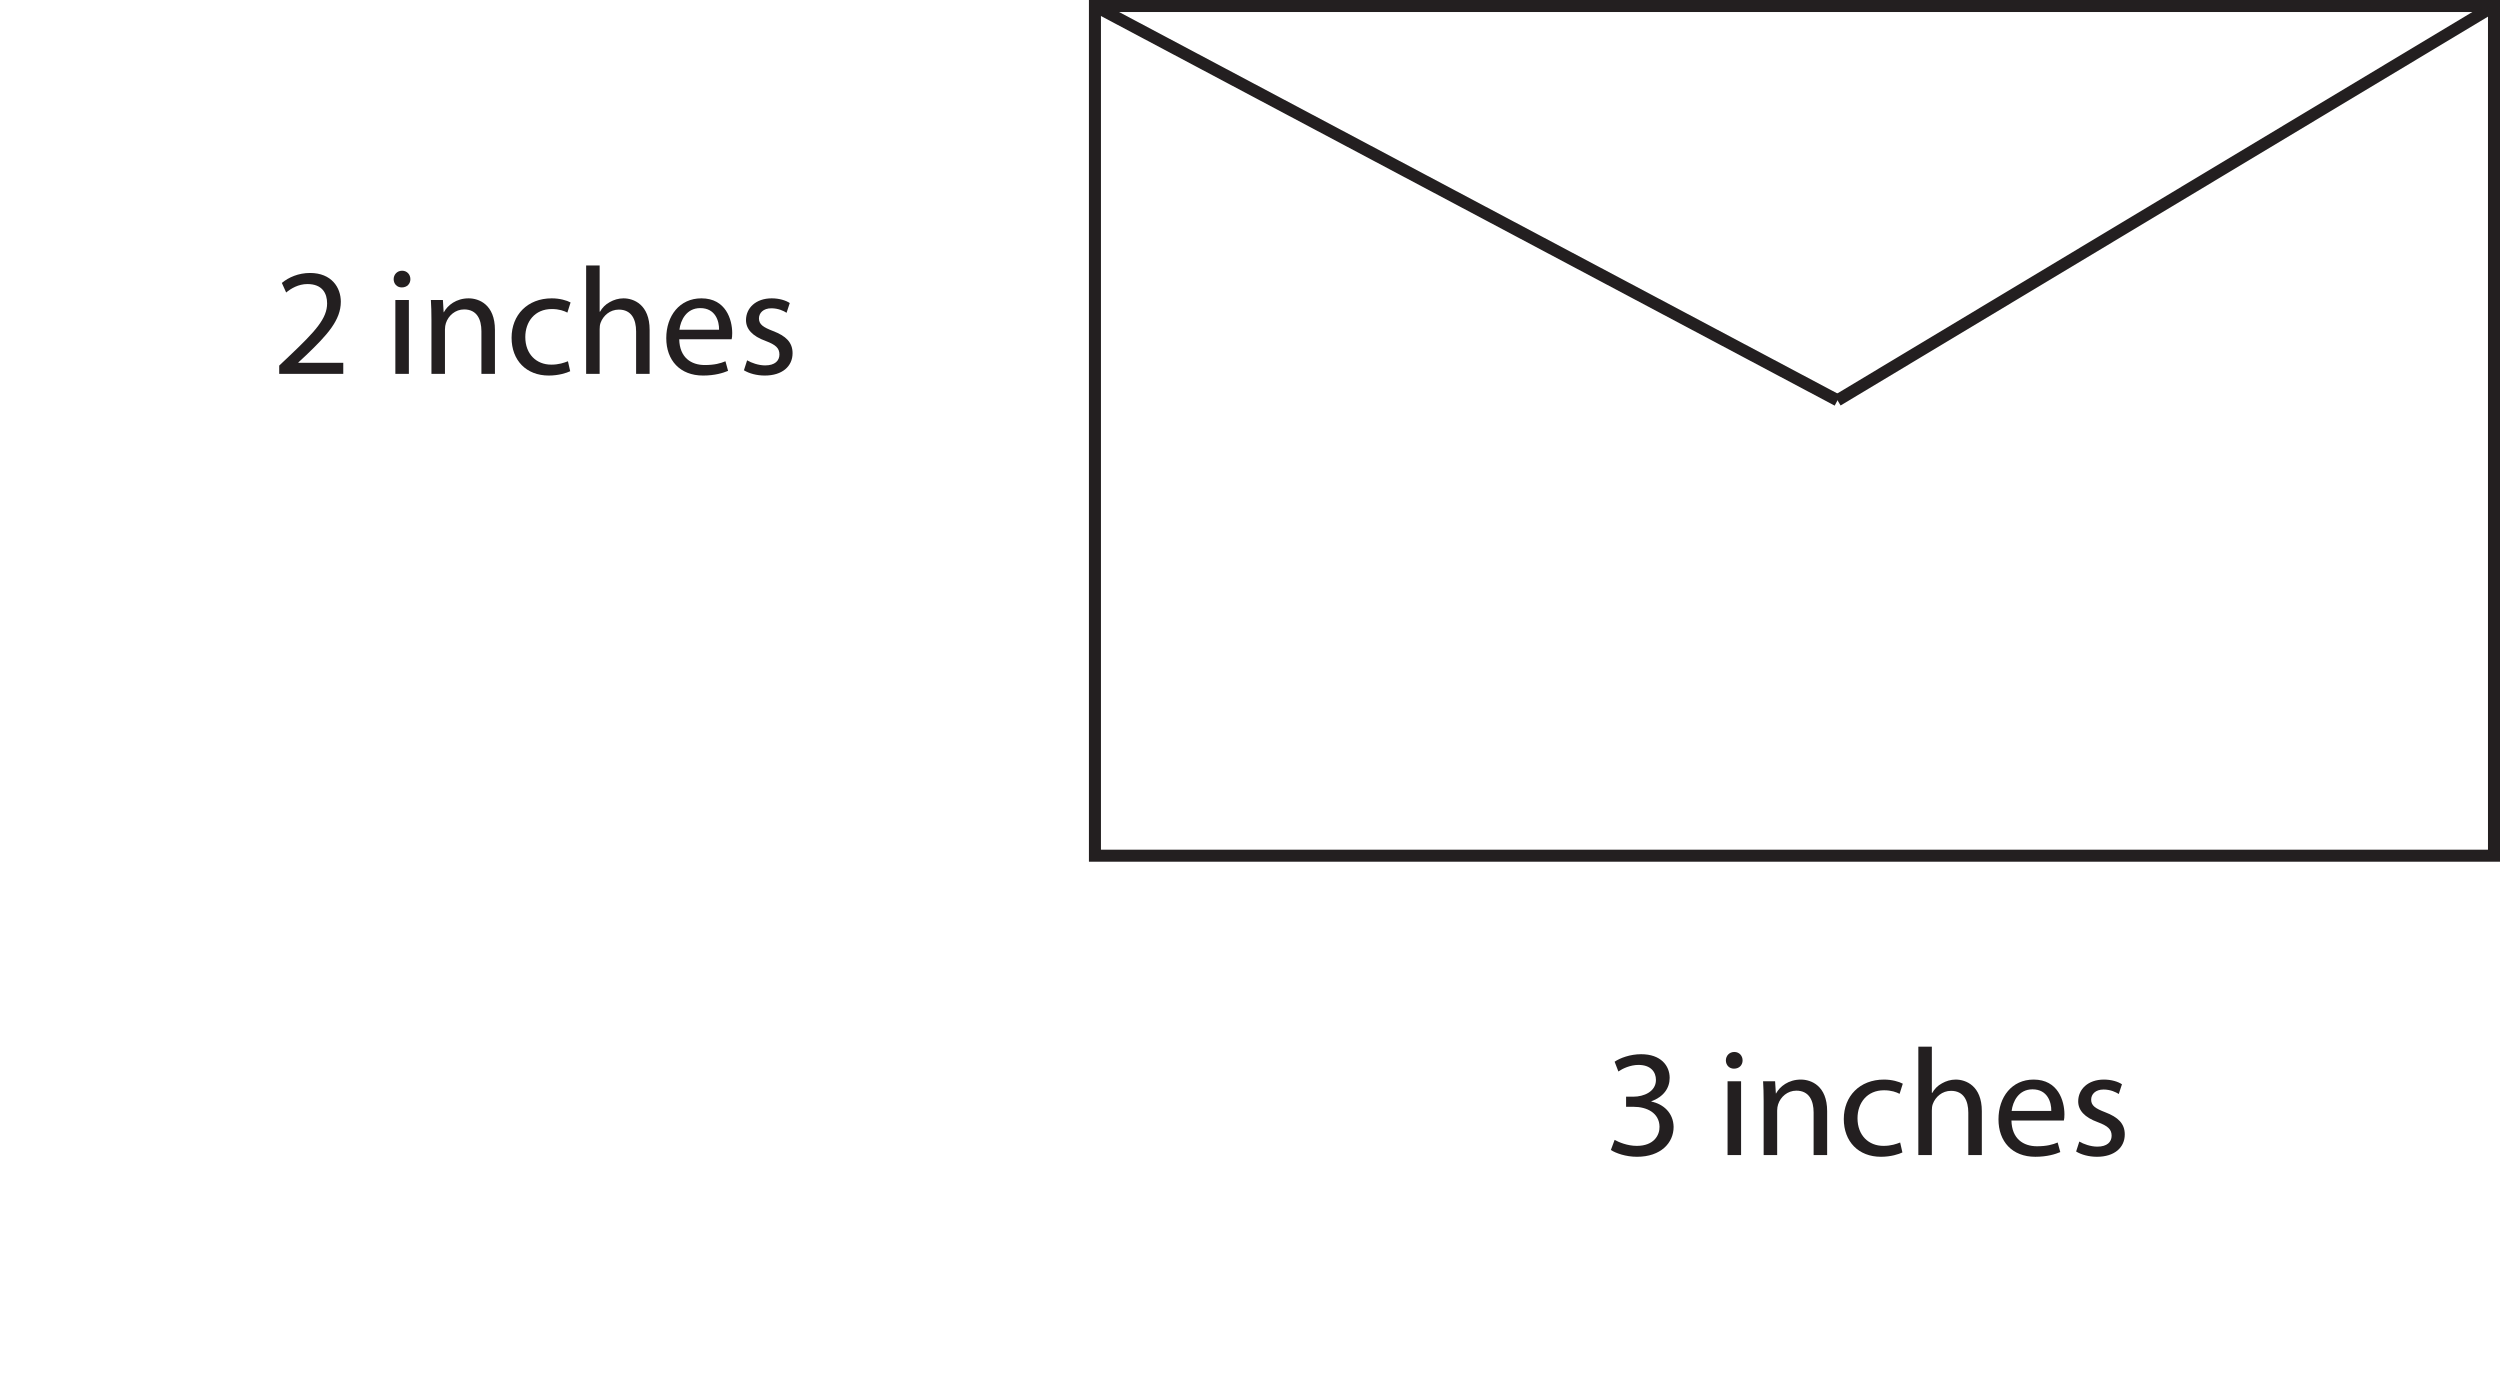 <?xml version="1.0" encoding="UTF-8"?>
<svg xmlns="http://www.w3.org/2000/svg" xmlns:xlink="http://www.w3.org/1999/xlink" width="207.934pt" height="114.582pt" viewBox="0 0 207.934 114.582" version="1.1">
<defs>
<g>
<symbol overflow="visible" id="glyph0-0">
<path style="stroke:none;" d="M 0 0 L 6.406 0 L 6.406 -8.891 L 0 -8.891 Z M 3.203 -5.016 L 1.031 -8.25 L 5.391 -8.25 Z M 3.594 -4.453 L 5.766 -7.688 L 5.766 -1.203 Z M 1.031 -0.641 L 3.203 -3.875 L 5.391 -0.641 Z M 0.641 -7.688 L 2.828 -4.453 L 0.641 -1.203 Z M 0.641 -7.688 "/>
</symbol>
<symbol overflow="visible" id="glyph0-1">
<path style="stroke:none;" d="M 0.531 -0.422 C 0.953 -0.156 1.766 0.141 2.703 0.141 C 4.688 0.141 5.75 -1.016 5.75 -2.344 C 5.734 -3.5 4.906 -4.25 3.891 -4.453 L 3.891 -4.469 C 4.906 -4.844 5.422 -5.562 5.422 -6.422 C 5.422 -7.438 4.688 -8.391 3.047 -8.391 C 2.141 -8.391 1.297 -8.078 0.844 -7.766 L 1.156 -6.953 C 1.516 -7.203 2.156 -7.5 2.828 -7.5 C 3.859 -7.5 4.281 -6.906 4.281 -6.25 C 4.281 -5.266 3.25 -4.859 2.422 -4.859 L 1.797 -4.859 L 1.797 -4.016 L 2.422 -4.016 C 3.516 -4.016 4.562 -3.516 4.578 -2.359 C 4.594 -1.672 4.125 -0.766 2.688 -0.766 C 1.906 -0.766 1.172 -1.078 0.844 -1.266 Z M 0.531 -0.422 "/>
</symbol>
<symbol overflow="visible" id="glyph0-2">
<path style="stroke:none;" d=""/>
</symbol>
<symbol overflow="visible" id="glyph0-3">
<path style="stroke:none;" d="M 2.062 0 L 2.062 -6.141 L 0.938 -6.141 L 0.938 0 Z M 1.5 -8.578 C 1.078 -8.578 0.797 -8.25 0.797 -7.875 C 0.797 -7.5 1.062 -7.188 1.469 -7.188 C 1.922 -7.188 2.188 -7.5 2.188 -7.875 C 2.188 -8.266 1.906 -8.578 1.5 -8.578 Z M 1.5 -8.578 "/>
</symbol>
<symbol overflow="visible" id="glyph0-4">
<path style="stroke:none;" d="M 0.938 0 L 2.062 0 L 2.062 -3.703 C 2.062 -3.891 2.094 -4.078 2.141 -4.219 C 2.344 -4.844 2.922 -5.359 3.656 -5.359 C 4.719 -5.359 5.094 -4.531 5.094 -3.547 L 5.094 0 L 6.219 0 L 6.219 -3.656 C 6.219 -5.766 4.891 -6.281 4.031 -6.281 C 3 -6.281 2.281 -5.703 1.969 -5.125 L 1.953 -5.125 L 1.891 -6.141 L 0.891 -6.141 C 0.922 -5.641 0.938 -5.125 0.938 -4.484 Z M 0.938 0 "/>
</symbol>
<symbol overflow="visible" id="glyph0-5">
<path style="stroke:none;" d="M 5.172 -1.047 C 4.844 -0.922 4.422 -0.766 3.781 -0.766 C 2.547 -0.766 1.625 -1.641 1.625 -3.062 C 1.625 -4.328 2.406 -5.391 3.828 -5.391 C 4.438 -5.391 4.859 -5.234 5.125 -5.094 L 5.391 -5.938 C 5.078 -6.109 4.484 -6.281 3.828 -6.281 C 1.797 -6.281 0.484 -4.891 0.484 -3 C 0.484 -1.125 1.703 0.141 3.578 0.141 C 4.406 0.141 5.062 -0.078 5.359 -0.219 Z M 5.172 -1.047 "/>
</symbol>
<symbol overflow="visible" id="glyph0-6">
<path style="stroke:none;" d="M 0.938 0 L 2.062 0 L 2.062 -3.703 C 2.062 -3.906 2.078 -4.078 2.141 -4.25 C 2.359 -4.844 2.922 -5.344 3.656 -5.344 C 4.719 -5.344 5.094 -4.516 5.094 -3.531 L 5.094 0 L 6.219 0 L 6.219 -3.656 C 6.219 -5.766 4.891 -6.281 4.047 -6.281 C 3.625 -6.281 3.234 -6.156 2.906 -5.969 C 2.547 -5.781 2.266 -5.484 2.094 -5.172 L 2.062 -5.172 L 2.062 -9.016 L 0.938 -9.016 Z M 0.938 0 "/>
</symbol>
<symbol overflow="visible" id="glyph0-7">
<path style="stroke:none;" d="M 5.922 -2.875 C 5.953 -3 5.969 -3.156 5.969 -3.391 C 5.969 -4.516 5.438 -6.281 3.406 -6.281 C 1.594 -6.281 0.484 -4.828 0.484 -2.969 C 0.484 -1.125 1.625 0.141 3.547 0.141 C 4.531 0.141 5.219 -0.078 5.625 -0.25 L 5.406 -1.047 C 5 -0.875 4.5 -0.734 3.688 -0.734 C 2.547 -0.734 1.594 -1.359 1.562 -2.875 Z M 1.578 -3.672 C 1.672 -4.453 2.156 -5.469 3.312 -5.469 C 4.578 -5.469 4.891 -4.375 4.875 -3.672 Z M 1.578 -3.672 "/>
</symbol>
<symbol overflow="visible" id="glyph0-8">
<path style="stroke:none;" d="M 0.516 -0.297 C 0.953 -0.031 1.578 0.141 2.25 0.141 C 3.703 0.141 4.562 -0.625 4.562 -1.719 C 4.562 -2.625 4 -3.156 2.938 -3.562 C 2.125 -3.875 1.766 -4.109 1.766 -4.609 C 1.766 -5.062 2.125 -5.453 2.797 -5.453 C 3.375 -5.453 3.828 -5.234 4.062 -5.078 L 4.328 -5.891 C 4 -6.109 3.453 -6.281 2.828 -6.281 C 1.5 -6.281 0.688 -5.469 0.688 -4.469 C 0.688 -3.734 1.203 -3.141 2.328 -2.734 C 3.156 -2.422 3.469 -2.141 3.469 -1.609 C 3.469 -1.094 3.094 -0.703 2.281 -0.703 C 1.719 -0.703 1.125 -0.922 0.781 -1.125 Z M 0.516 -0.297 "/>
</symbol>
<symbol overflow="visible" id="glyph0-9">
<path style="stroke:none;" d="M 5.906 0 L 5.906 -0.922 L 2.172 -0.922 L 2.172 -0.953 L 2.828 -1.562 C 4.578 -3.234 5.703 -4.469 5.703 -6 C 5.703 -7.172 4.938 -8.391 3.141 -8.391 C 2.188 -8.391 1.359 -8.031 0.797 -7.562 L 1.156 -6.766 C 1.547 -7.094 2.172 -7.469 2.922 -7.469 C 4.172 -7.469 4.562 -6.688 4.562 -5.859 C 4.562 -4.609 3.594 -3.547 1.469 -1.531 L 0.578 -0.688 L 0.578 0 Z M 5.906 0 "/>
</symbol>
</g>
<clipPath id="clip1">
  <path d="M 90 0 L 207.934 0 L 207.934 72 L 90 72 Z M 90 0 "/>
</clipPath>
<clipPath id="clip2">
  <path d="M 147 0 L 207.934 0 L 207.934 39 L 147 39 Z M 147 0 "/>
</clipPath>
</defs>
<g id="surface1">
<g style="fill:rgb(13.73%,12.16%,12.549%);fill-opacity:1;">
  <use xlink:href="#glyph0-1" x="133.45" y="96.073"/>
  <use xlink:href="#glyph0-2" x="140.03" y="96.073"/>
  <use xlink:href="#glyph0-3" x="142.75" y="96.073"/>
  <use xlink:href="#glyph0-4" x="145.751" y="96.073"/>
  <use xlink:href="#glyph0-5" x="152.871" y="96.073"/>
  <use xlink:href="#glyph0-6" x="158.617" y="96.073"/>
  <use xlink:href="#glyph0-7" x="165.737" y="96.073"/>
  <use xlink:href="#glyph0-8" x="172.163" y="96.073"/>
</g>
<g style="fill:rgb(13.73%,12.16%,12.549%);fill-opacity:1;">
  <use xlink:href="#glyph0-9" x="22.645" y="31.095"/>
  <use xlink:href="#glyph0-2" x="29.225" y="31.095"/>
  <use xlink:href="#glyph0-3" x="31.945" y="31.095"/>
  <use xlink:href="#glyph0-4" x="34.947" y="31.095"/>
  <use xlink:href="#glyph0-5" x="42.066" y="31.095"/>
  <use xlink:href="#glyph0-6" x="47.813" y="31.095"/>
  <use xlink:href="#glyph0-7" x="54.932" y="31.095"/>
  <use xlink:href="#glyph0-8" x="61.359" y="31.095"/>
</g>
<g clip-path="url(#clip1)" clip-rule="nonzero">
<path style="fill:none;stroke-width:1;stroke-linecap:butt;stroke-linejoin:miter;stroke:rgb(13.73%,12.16%,12.549%);stroke-opacity:1;stroke-miterlimit:4;" d="M 207.434 43.41 L 91.07 43.41 L 91.07 114.082 L 207.434 114.082 Z M 207.434 43.41 " transform="matrix(1,0,0,-1,0,114.582)"/>
</g>
<g clip-path="url(#clip2)" clip-rule="nonzero">
<path style="fill:none;stroke-width:1;stroke-linecap:butt;stroke-linejoin:miter;stroke:rgb(13.73%,12.16%,12.549%);stroke-opacity:1;stroke-miterlimit:4;" d="M 0 0.002 L 54.602 32.799 " transform="matrix(1,0,0,-1,152.832,33.299)"/>
</g>
<path style="fill:none;stroke-width:1;stroke-linecap:butt;stroke-linejoin:miter;stroke:rgb(13.73%,12.16%,12.549%);stroke-opacity:1;stroke-miterlimit:4;" d="M 0 0.002 L -61.762 32.799 " transform="matrix(1,0,0,-1,152.832,33.299)"/>
</g>
</svg>
